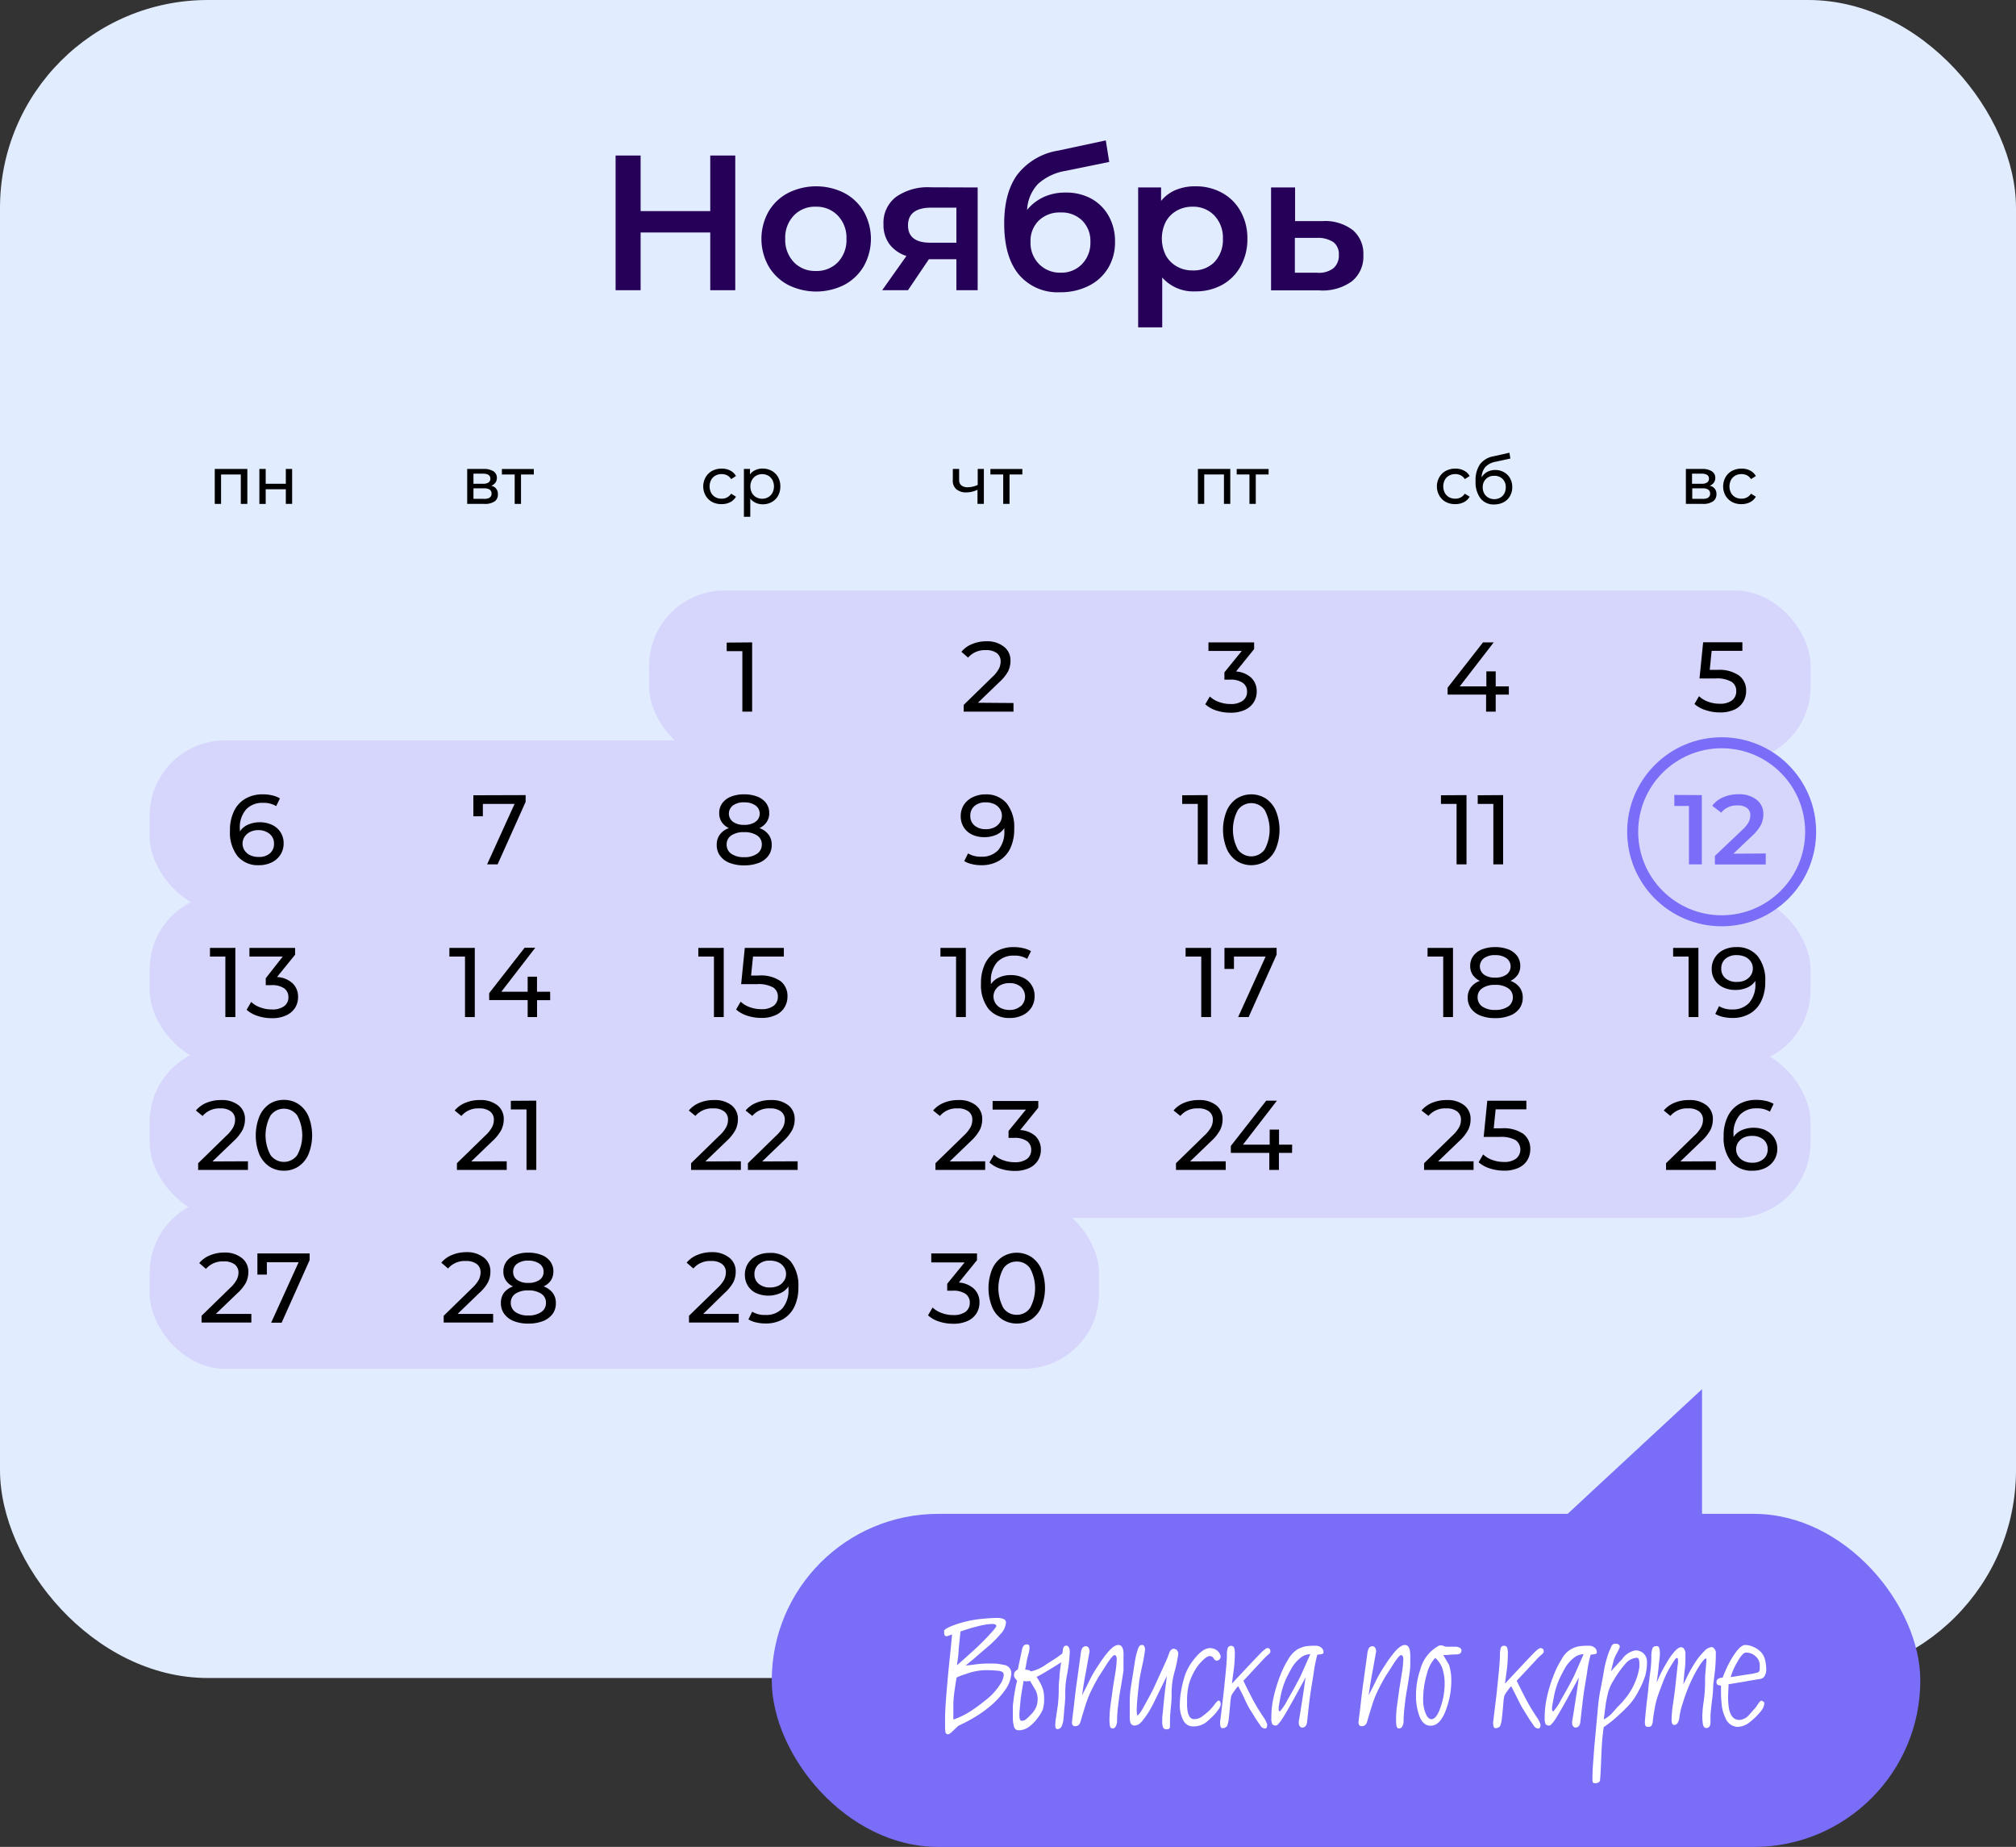 <?xml version="1.0" encoding="UTF-8"?> <svg xmlns="http://www.w3.org/2000/svg" viewBox="0 0 366.78 335.95"><rect x="0" y="0" width="366.78" height="335.95" fill="#333333" stroke="none"/> <defs> <style>.cls-1{fill:#e2ecff;}.cls-2{fill:#d6d6fc;}.cls-3{fill:none;stroke:#7a6df7;stroke-miterlimit:10;stroke-width:2px;}.cls-4{fill:#260058;}.cls-5{fill:#7a6df7;}.cls-6{fill:#fff;}</style> </defs> <g id="Layer_2" data-name="Layer 2"> <g id="OBJECTS"> <rect class="cls-1" width="366.78" height="305.23" rx="37.82"></rect> <rect class="cls-2" x="27.22" y="134.68" width="302.18" height="31.15" rx="13.71"></rect> <rect class="cls-2" x="27.22" y="162.63" width="302.18" height="31.15" rx="13.71"></rect> <rect class="cls-2" x="27.22" y="190.4" width="302.18" height="31.15" rx="13.71"></rect> <rect class="cls-2" x="27.22" y="217.84" width="172.73" height="31.15" rx="13.71"></rect> <rect class="cls-2" x="118.09" y="107.42" width="211.32" height="31.15" rx="13.71"></rect> <circle class="cls-3" cx="313.23" cy="151.3" r="16.19"></circle> <path class="cls-4" d="M133.77,28.29v24.5h-4.55V42.29H116.55v10.5H112V28.29h4.55V38.4h12.67V28.29Z"></path> <path class="cls-4" d="M143.36,51.81a8.92,8.92,0,0,1-3.55-3.42,10.17,10.17,0,0,1,0-9.88,8.94,8.94,0,0,1,3.55-3.4,11.4,11.4,0,0,1,10.26,0,9,9,0,0,1,3.55,3.4,10.17,10.17,0,0,1,0,9.88,9,9,0,0,1-3.55,3.42,11.4,11.4,0,0,1-10.26,0Zm9.1-4.13A5.82,5.82,0,0,0,154,43.44a5.78,5.78,0,0,0-1.58-4.23,5.32,5.32,0,0,0-4-1.61,5.26,5.26,0,0,0-4,1.61,5.81,5.81,0,0,0-1.56,4.23,5.85,5.85,0,0,0,1.56,4.24,5.3,5.3,0,0,0,4,1.61A5.36,5.36,0,0,0,152.46,47.68Z"></path> <path class="cls-4" d="M177.87,34.1V52.79H174V47.15H169l-3.81,5.64h-4.69l4.41-6.23a6.26,6.26,0,0,1-3.1-2.16,5.87,5.87,0,0,1-1.07-3.58,5.88,5.88,0,0,1,2.28-5,10,10,0,0,1,6.27-1.75ZM165.2,41c0,2.1,1.36,3.15,4.1,3.15H174V37.77h-4.52Q165.2,37.77,165.2,41Z"></path> <path class="cls-4" d="M198.55,36.14a8.12,8.12,0,0,1,3.17,3.17A9.38,9.38,0,0,1,202.86,44a9,9,0,0,1-1.26,4.77A8.55,8.55,0,0,1,198.06,52a11.26,11.26,0,0,1-5.18,1.16,9.22,9.22,0,0,1-7.52-3.22q-2.66-3.22-2.66-9.28c0-3.75.8-6.73,2.41-8.92a11.73,11.73,0,0,1,7.39-4.34l8.68-1.86.63,3.92-7.88,1.61a9.85,9.85,0,0,0-5.07,2.38,7.43,7.43,0,0,0-2,4.73,8.57,8.57,0,0,1,3-2.33,9.24,9.24,0,0,1,3.92-.82A9.49,9.49,0,0,1,198.55,36.14ZM196.89,48a5.51,5.51,0,0,0,1.49-4,5.21,5.21,0,0,0-1.49-3.88,5.3,5.3,0,0,0-3.9-1.47,5.45,5.45,0,0,0-4,1.47,5.18,5.18,0,0,0-1.5,3.88,5.43,5.43,0,0,0,1.52,4A5.3,5.3,0,0,0,193,49.6,5.14,5.14,0,0,0,196.89,48Z"></path> <path class="cls-4" d="M222.34,35.08a8.51,8.51,0,0,1,3.37,3.36,9.94,9.94,0,0,1,1.23,5,10,10,0,0,1-1.23,5,8.5,8.5,0,0,1-3.37,3.38A9.89,9.89,0,0,1,217.45,53a7.53,7.53,0,0,1-6-2.52v9.07h-4.38V34.1h4.17v2.45a6.81,6.81,0,0,1,2.68-2,9.07,9.07,0,0,1,3.51-.66A9.89,9.89,0,0,1,222.34,35.08Zm-1.4,12.6a5.89,5.89,0,0,0,1.55-4.24,5.85,5.85,0,0,0-1.55-4.23,5.28,5.28,0,0,0-4-1.61,5.69,5.69,0,0,0-2.83.71,5.19,5.19,0,0,0-2,2,6.86,6.86,0,0,0,0,6.16,5.19,5.19,0,0,0,2,2,5.59,5.59,0,0,0,2.83.72A5.32,5.32,0,0,0,220.94,47.68Z"></path> <path class="cls-4" d="M246.14,41.87a5.62,5.62,0,0,1,1.9,4.55,5.75,5.75,0,0,1-2.1,4.76A9.06,9.06,0,0,1,240,52.82l-8.75,0V34.1h4.37v6.12l5,0A8.26,8.26,0,0,1,246.14,41.87Zm-3.56,6.93a3,3,0,0,0,1-2.45,2.71,2.71,0,0,0-1-2.31,5.08,5.08,0,0,0-3-.77l-4,0v6.34l4,0A4.32,4.32,0,0,0,242.58,48.8Z"></path> <path d="M316.41,122.89a3.37,3.37,0,0,1,1.27,2.78,3.77,3.77,0,0,1-.54,2,3.53,3.53,0,0,1-1.6,1.41,6.08,6.08,0,0,1-2.63.51,8,8,0,0,1-2.58-.41,5.53,5.53,0,0,1-2.05-1.12l.83-1.42a4.76,4.76,0,0,0,1.65,1,6.08,6.08,0,0,0,2.13.37,3.53,3.53,0,0,0,2.2-.6,2,2,0,0,0,.79-1.65A1.94,1.94,0,0,0,315,124a5.48,5.48,0,0,0-2.95-.59H309.2l.66-6.58H317v1.56h-5.59l-.35,3.46h1.41A6.31,6.31,0,0,1,316.41,122.89Z"></path> <path d="M49.5,150.05a3.59,3.59,0,0,1,2.1,3.35,3.76,3.76,0,0,1-.59,2.09,3.87,3.87,0,0,1-1.6,1.39,5.16,5.16,0,0,1-2.28.5,4.83,4.83,0,0,1-3.91-1.64,7,7,0,0,1-1.38-4.64,7.87,7.87,0,0,1,.75-3.59,5.19,5.19,0,0,1,2.09-2.25,6.17,6.17,0,0,1,3.12-.77,7.4,7.4,0,0,1,1.73.19,4.93,4.93,0,0,1,1.4.55l-.68,1.4a4.4,4.4,0,0,0-2.42-.59,4,4,0,0,0-3.07,1.21,5,5,0,0,0-1.12,3.54c0,.19,0,.34,0,.45A3.38,3.38,0,0,1,45.14,150a5.21,5.21,0,0,1,2.14-.43A5.13,5.13,0,0,1,49.5,150.05Zm-.42,5.2a2.23,2.23,0,0,0,.77-1.78,2.2,2.2,0,0,0-.78-1.77A3.14,3.14,0,0,0,47,151a3.31,3.31,0,0,0-1.5.33,2.54,2.54,0,0,0-1,.88,2.23,2.23,0,0,0-.37,1.24,2.28,2.28,0,0,0,.35,1.22,2.56,2.56,0,0,0,1,.88,3.64,3.64,0,0,0,1.61.33A3,3,0,0,0,49.08,155.25Z"></path> <path d="M95.63,144.63v1.23l-5.1,11.37H88.62l5-11H87.85v2.25H86.12v-3.82Z"></path> <path d="M139.83,151.82a3,3,0,0,1,.57,1.85,3.23,3.23,0,0,1-.61,2,3.87,3.87,0,0,1-1.74,1.29,7.25,7.25,0,0,1-2.67.45,7.08,7.08,0,0,1-2.64-.45,3.84,3.84,0,0,1-1.73-1.29,3.23,3.23,0,0,1-.61-2,3,3,0,0,1,.56-1.85,3.5,3.5,0,0,1,1.65-1.19,3.12,3.12,0,0,1-1.31-1.1,2.9,2.9,0,0,1-.45-1.62,3,3,0,0,1,.56-1.82,3.65,3.65,0,0,1,1.6-1.19,6.39,6.39,0,0,1,2.37-.41,6.56,6.56,0,0,1,2.4.41,3.68,3.68,0,0,1,1.61,1.19,3,3,0,0,1,.56,1.82,2.82,2.82,0,0,1-.46,1.61,3.17,3.17,0,0,1-1.32,1.11A3.58,3.58,0,0,1,139.83,151.82Zm-2.09,3.48a2,2,0,0,0,.86-1.68,1.89,1.89,0,0,0-.86-1.65,4.08,4.08,0,0,0-2.36-.6,4,4,0,0,0-2.34.6,1.92,1.92,0,0,0-.84,1.65,2,2,0,0,0,.84,1.68,3.94,3.94,0,0,0,2.34.62A4,4,0,0,0,137.74,155.3Zm-4.37-8.8a1.86,1.86,0,0,0,0,3,3.32,3.32,0,0,0,2,.54,3.45,3.45,0,0,0,2.06-.54,1.82,1.82,0,0,0,0-3,3.4,3.4,0,0,0-2-.55A3.26,3.26,0,0,0,133.37,146.5Z"></path> <path d="M183.15,146.13a7,7,0,0,1,1.37,4.64,8,8,0,0,1-.74,3.59,5.25,5.25,0,0,1-2.09,2.25,6.22,6.22,0,0,1-3.12.77,7.34,7.34,0,0,1-1.73-.19,5,5,0,0,1-1.41-.55l.69-1.4a4.46,4.46,0,0,0,2.43.59,3.94,3.94,0,0,0,3.07-1.21,5.07,5.07,0,0,0,1.1-3.54v-.45a3.36,3.36,0,0,1-1.49,1.23,5.27,5.27,0,0,1-2.14.42,5.17,5.17,0,0,1-2.23-.46,3.61,3.61,0,0,1-1.52-1.34,3.7,3.7,0,0,1-.55-2,3.75,3.75,0,0,1,.58-2.09A3.91,3.91,0,0,1,177,145a5.11,5.11,0,0,1,2.27-.5A4.85,4.85,0,0,1,183.15,146.13Zm-2.24,4.37a2.54,2.54,0,0,0,1-.88,2.18,2.18,0,0,0,.37-1.24,2.25,2.25,0,0,0-.35-1.22,2.56,2.56,0,0,0-1-.88,3.67,3.67,0,0,0-1.63-.33,3,3,0,0,0-2,.66,2.26,2.26,0,0,0-.77,1.79,2.2,2.2,0,0,0,.78,1.77,3.09,3.09,0,0,0,2.08.66A3.4,3.4,0,0,0,180.91,150.5Z"></path> <path d="M219.71,144.63v12.6h-1.79v-11h-2.84v-1.57Z"></path> <path d="M225,156.61a5.12,5.12,0,0,1-1.82-2.22,9.24,9.24,0,0,1,0-6.91,5.12,5.12,0,0,1,1.82-2.22,4.95,4.95,0,0,1,5.3,0,5.12,5.12,0,0,1,1.82,2.22,9.24,9.24,0,0,1,0,6.91,5.12,5.12,0,0,1-1.82,2.22,4.95,4.95,0,0,1-5.3,0Zm5.08-2.08a7.58,7.58,0,0,0,0-7.2,3,3,0,0,0-4.86,0,7.58,7.58,0,0,0,0,7.2,3,3,0,0,0,4.86,0Z"></path> <path d="M266.81,144.63v12.6H265v-11h-2.84v-1.57Z"></path> <path d="M273.47,144.63v12.6h-1.78v-11h-2.84v-1.57Z"></path> <path d="M136.84,116.85v12.6h-1.78v-11h-2.85v-1.56Z"></path> <path d="M184.39,127.88v1.57h-9.06v-1.23l5.13-5a6,6,0,0,0,1.26-1.55,2.94,2.94,0,0,0,.33-1.33,1.86,1.86,0,0,0-.69-1.54,3.21,3.21,0,0,0-2-.54,4,4,0,0,0-3.23,1.36l-1.22-1.06a4.84,4.84,0,0,1,1.94-1.4,6.69,6.69,0,0,1,2.67-.51,4.87,4.87,0,0,1,3.15,1,3.11,3.11,0,0,1,1.17,2.56,4.45,4.45,0,0,1-.43,1.91,7.79,7.79,0,0,1-1.64,2l-3.85,3.71Z"></path> <path d="M227.64,123.28a3.34,3.34,0,0,1,1,2.46,3.62,3.62,0,0,1-.54,2,3.75,3.75,0,0,1-1.61,1.39,6.09,6.09,0,0,1-2.62.51,8.26,8.26,0,0,1-2.59-.4,5.56,5.56,0,0,1-2-1.13l.83-1.42a4.71,4.71,0,0,0,1.66,1,6.06,6.06,0,0,0,2.14.37,3.51,3.51,0,0,0,2.18-.6,1.91,1.91,0,0,0,.79-1.63,1.89,1.89,0,0,0-.78-1.62,3.84,3.84,0,0,0-2.34-.58h-1V122.3l3.16-3.89h-6.06v-1.56h8.31v1.22l-3.29,4.07A4.52,4.52,0,0,1,227.64,123.28Z"></path> <path d="M274.51,126.35h-2.39v3.1h-1.75v-3.1h-7v-1.26l6.44-8.24h1.95l-6.18,8h4.84v-2.73h1.7v2.73h2.39Z"></path> <path class="cls-5" d="M309.62,144.63v12.6h-2.34V146.6h-2.66v-2Z"></path> <path class="cls-5" d="M321.25,155.25v2H312v-1.56l5-4.75a5.35,5.35,0,0,0,1.15-1.42,2.64,2.64,0,0,0,.29-1.19,1.6,1.6,0,0,0-.59-1.35,2.75,2.75,0,0,0-1.75-.47,3.55,3.55,0,0,0-2.95,1.31l-1.64-1.26a5,5,0,0,1,2-1.54,7,7,0,0,1,2.8-.55,5.13,5.13,0,0,1,3.28,1,3.2,3.2,0,0,1,1.22,2.64,4.36,4.36,0,0,1-.43,1.93,7.53,7.53,0,0,1-1.66,2.05l-3.36,3.2Z"></path> <path d="M42.82,172.42V185H41V174H38.2v-1.57Z"></path> <path d="M53.23,178.86a3.33,3.33,0,0,1,1,2.45,3.68,3.68,0,0,1-.54,2,3.73,3.73,0,0,1-1.61,1.38,5.94,5.94,0,0,1-2.62.52,8.26,8.26,0,0,1-2.59-.41,5.54,5.54,0,0,1-2-1.12l.83-1.43a4.57,4.57,0,0,0,1.66,1,6.06,6.06,0,0,0,2.14.37,3.51,3.51,0,0,0,2.18-.59,1.93,1.93,0,0,0,.79-1.64,1.91,1.91,0,0,0-.78-1.62,3.92,3.92,0,0,0-2.34-.57h-1v-1.26L51.44,174H45.38v-1.57h8.31v1.23l-3.29,4.06A4.54,4.54,0,0,1,53.23,178.86Z"></path> <path d="M86.38,172.42V185H84.6V174H81.76v-1.57Z"></path> <path d="M100.1,181.93H97.71V185H96v-3.09H89v-1.26l6.44-8.25h1.94l-6.17,8H96v-2.74h1.7v2.74h2.39Z"></path> <path d="M131.67,172.42V185h-1.78V174h-2.84v-1.57Z"></path> <path d="M142,178.46a3.4,3.4,0,0,1,1.27,2.78,3.78,3.78,0,0,1-.54,2,3.56,3.56,0,0,1-1.6,1.4,5.93,5.93,0,0,1-2.63.52,8.29,8.29,0,0,1-2.58-.41,5.67,5.67,0,0,1-2-1.12l.83-1.43a4.61,4.61,0,0,0,1.65,1,6.08,6.08,0,0,0,2.13.37,3.53,3.53,0,0,0,2.2-.6,2,2,0,0,0,.79-1.65,1.93,1.93,0,0,0-.87-1.71,5.48,5.48,0,0,0-2.95-.59h-2.86l.66-6.59h7.11V174H137l-.35,3.45H138A6.31,6.31,0,0,1,142,178.46Z"></path> <path d="M175.72,172.42V185h-1.78V174H171.1v-1.57Z"></path> <path d="M186.13,177.84a3.59,3.59,0,0,1,2.1,3.35,3.75,3.75,0,0,1-.58,2.09,3.94,3.94,0,0,1-1.6,1.39,5.16,5.16,0,0,1-2.28.5,4.85,4.85,0,0,1-3.92-1.64,7.07,7.07,0,0,1-1.37-4.65,7.9,7.9,0,0,1,.74-3.59,5.25,5.25,0,0,1,2.09-2.25,6.19,6.19,0,0,1,3.12-.76,7.34,7.34,0,0,1,1.73.19,4.72,4.72,0,0,1,1.41.55l-.69,1.4a4.28,4.28,0,0,0-2.41-.59,4,4,0,0,0-3.08,1.21,5.08,5.08,0,0,0-1.11,3.54c0,.19,0,.34,0,.45a3.41,3.41,0,0,1,1.49-1.23,5,5,0,0,1,2.13-.43A5.1,5.1,0,0,1,186.13,177.84Zm-.42,5.2a2.4,2.4,0,0,0,0-3.55,3.14,3.14,0,0,0-2.09-.66,3.46,3.46,0,0,0-1.51.32,2.47,2.47,0,0,0-1,.89,2.26,2.26,0,0,0,0,2.45,2.45,2.45,0,0,0,1,.89,3.58,3.58,0,0,0,1.61.33A2.94,2.94,0,0,0,185.71,183Z"></path> <path d="M220.33,172.42V185h-1.78V174H215.7v-1.57Z"></path> <path d="M232.26,172.42v1.23L227.17,185h-1.91l5-11h-5.76v2.25h-1.73v-3.82Z"></path> <path d="M264.35,172.42V185h-1.78V174h-2.85v-1.57Z"></path> <path d="M276.46,179.6a3,3,0,0,1,.58,1.86,3.32,3.32,0,0,1-.61,2,3.85,3.85,0,0,1-1.75,1.29,7.19,7.19,0,0,1-2.66.45,7.08,7.08,0,0,1-2.64-.45,3.87,3.87,0,0,1-1.74-1.29,3.25,3.25,0,0,1-.61-2,3.07,3.07,0,0,1,.57-1.86,3.58,3.58,0,0,1,1.64-1.18,3.26,3.26,0,0,1-1.31-1.1,2.9,2.9,0,0,1-.45-1.62,3,3,0,0,1,.57-1.82,3.6,3.6,0,0,1,1.59-1.19,6.45,6.45,0,0,1,2.38-.41,6.56,6.56,0,0,1,2.4.41,3.58,3.58,0,0,1,1.6,1.19,3,3,0,0,1,.57,1.82,2.82,2.82,0,0,1-.46,1.61,3.3,3.3,0,0,1-1.32,1.11A3.56,3.56,0,0,1,276.46,179.6Zm-2.08,3.49a2,2,0,0,0,.86-1.69,1.91,1.91,0,0,0-.86-1.64,4,4,0,0,0-2.36-.61,3.9,3.9,0,0,0-2.34.61,1.9,1.9,0,0,0-.85,1.64,2,2,0,0,0,.85,1.69,3.9,3.9,0,0,0,2.34.62A4,4,0,0,0,274.38,183.09Zm-4.38-8.8a1.86,1.86,0,0,0,0,3,3.35,3.35,0,0,0,2,.54,3.47,3.47,0,0,0,2.06-.54,1.84,1.84,0,0,0,0-3,3.4,3.4,0,0,0-2-.55A3.28,3.28,0,0,0,270,174.29Z"></path> <path d="M309,172.42V185h-1.79V174H304.4v-1.57Z"></path> <path d="M319.78,173.92a7,7,0,0,1,1.38,4.64,7.9,7.9,0,0,1-.75,3.59,5.19,5.19,0,0,1-2.09,2.25,6.17,6.17,0,0,1-3.12.77,8,8,0,0,1-1.73-.19,4.81,4.81,0,0,1-1.4-.55l.68-1.41a4.39,4.39,0,0,0,2.43.6,4,4,0,0,0,3.07-1.22,5.07,5.07,0,0,0,1.11-3.53v-.45a3.41,3.41,0,0,1-1.49,1.23,5.29,5.29,0,0,1-2.15.42,5,5,0,0,1-2.22-.47,3.56,3.56,0,0,1-1.53-1.34,3.64,3.64,0,0,1-.55-2,3.74,3.74,0,0,1,.59-2.09,3.93,3.93,0,0,1,1.59-1.4,5.08,5.08,0,0,1,2.27-.49A4.8,4.8,0,0,1,319.78,173.92Zm-2.24,4.37a2.65,2.65,0,0,0,1-.88,2.25,2.25,0,0,0,.36-1.24,2.17,2.17,0,0,0-.35-1.22,2.47,2.47,0,0,0-1-.88,3.7,3.7,0,0,0-1.63-.33,3,3,0,0,0-2,.66,2.25,2.25,0,0,0-.76,1.78,2.2,2.2,0,0,0,.77,1.78,3.11,3.11,0,0,0,2.09.65A3.35,3.35,0,0,0,317.54,178.29Z"></path> <path d="M45.11,211.24v1.57H36.05v-1.22l5.13-5a5.84,5.84,0,0,0,1.26-1.56,2.93,2.93,0,0,0,.33-1.32,1.83,1.83,0,0,0-.7-1.54,3.09,3.09,0,0,0-2-.55A3.94,3.94,0,0,0,36.86,203L35.64,202a5,5,0,0,1,1.93-1.4,6.77,6.77,0,0,1,2.68-.5,4.87,4.87,0,0,1,3.15.94,3.13,3.13,0,0,1,1.17,2.57,4.44,4.44,0,0,1-.43,1.9,7.81,7.81,0,0,1-1.64,2.06l-3.85,3.7Z"></path> <path d="M49,212.19A5.21,5.21,0,0,1,47.19,210a9.4,9.4,0,0,1,0-6.92A5.21,5.21,0,0,1,49,200.83a4.73,4.73,0,0,1,2.66-.76,4.66,4.66,0,0,1,2.63.76,5.07,5.07,0,0,1,1.83,2.22,9.27,9.27,0,0,1,0,6.92,5.07,5.07,0,0,1-1.83,2.22,4.66,4.66,0,0,1-2.63.76A4.73,4.73,0,0,1,49,212.19Zm5.08-2.08a7.58,7.58,0,0,0,0-7.2,3,3,0,0,0-4.86,0,7.58,7.58,0,0,0,0,7.2,3,3,0,0,0,4.86,0Z"></path> <path d="M92.19,211.24v1.57H83.13v-1.22l5.13-5a5.84,5.84,0,0,0,1.26-1.56,2.93,2.93,0,0,0,.33-1.32,1.85,1.85,0,0,0-.69-1.54,3.14,3.14,0,0,0-2-.55A3.94,3.94,0,0,0,83.94,203L82.72,202a4.93,4.93,0,0,1,1.94-1.4,6.69,6.69,0,0,1,2.67-.5,4.87,4.87,0,0,1,3.15.94,3.13,3.13,0,0,1,1.17,2.57,4.44,4.44,0,0,1-.43,1.9,7.81,7.81,0,0,1-1.64,2.06l-3.85,3.7Z"></path> <path d="M97.57,200.21v12.6H95.79v-11H92.94v-1.57Z"></path> <path d="M134.79,211.24v1.57h-9.06v-1.22l5.13-5a5.84,5.84,0,0,0,1.26-1.56,2.93,2.93,0,0,0,.33-1.32,1.83,1.83,0,0,0-.7-1.54,3.09,3.09,0,0,0-2-.55,3.94,3.94,0,0,0-3.23,1.37L125.32,202a5,5,0,0,1,1.93-1.4,6.77,6.77,0,0,1,2.68-.5,4.87,4.87,0,0,1,3.15.94,3.13,3.13,0,0,1,1.17,2.57,4.44,4.44,0,0,1-.43,1.9,7.81,7.81,0,0,1-1.64,2.06l-3.85,3.7Z"></path> <path d="M145.12,211.24v1.57h-9.05v-1.22l5.13-5a6.28,6.28,0,0,0,1.26-1.56,3,3,0,0,0,.32-1.32,1.85,1.85,0,0,0-.69-1.54,3.14,3.14,0,0,0-2-.55,3.92,3.92,0,0,0-3.22,1.37L135.65,202a4.93,4.93,0,0,1,1.94-1.4,6.72,6.72,0,0,1,2.67-.5,4.87,4.87,0,0,1,3.15.94,3.13,3.13,0,0,1,1.17,2.57,4.3,4.3,0,0,1-.43,1.9,7.81,7.81,0,0,1-1.64,2.06l-3.85,3.7Z"></path> <path d="M179.24,211.24v1.57h-9.05v-1.22l5.13-5a6.28,6.28,0,0,0,1.26-1.56,3,3,0,0,0,.32-1.32,1.85,1.85,0,0,0-.69-1.54,3.12,3.12,0,0,0-2-.55A3.92,3.92,0,0,0,171,203L169.77,202a4.93,4.93,0,0,1,1.94-1.4,6.76,6.76,0,0,1,2.67-.5,4.87,4.87,0,0,1,3.15.94,3.13,3.13,0,0,1,1.17,2.57,4.3,4.3,0,0,1-.43,1.9,7.81,7.81,0,0,1-1.64,2.06l-3.85,3.7Z"></path> <path d="M188.37,206.64a3.37,3.37,0,0,1,1,2.46,3.68,3.68,0,0,1-.54,2,3.73,3.73,0,0,1-1.61,1.38,6.09,6.09,0,0,1-2.62.51,8.26,8.26,0,0,1-2.59-.4,5.56,5.56,0,0,1-2-1.13l.83-1.42a4.57,4.57,0,0,0,1.66,1,6.06,6.06,0,0,0,2.14.37,3.63,3.63,0,0,0,2.19-.59,2,2,0,0,0,.78-1.64,1.89,1.89,0,0,0-.78-1.62,3.91,3.91,0,0,0-2.34-.58h-1v-1.26l3.16-3.88h-6.06v-1.57h8.31v1.22l-3.29,4.07A4.52,4.52,0,0,1,188.37,206.64Z"></path> <path d="M223,211.24v1.57h-9.05v-1.22l5.13-5a6.28,6.28,0,0,0,1.26-1.56,2.91,2.91,0,0,0,.32-1.32,1.85,1.85,0,0,0-.69-1.54,3.1,3.1,0,0,0-2-.55,3.93,3.93,0,0,0-3.22,1.37L213.51,202a4.9,4.9,0,0,1,1.93-1.4,6.76,6.76,0,0,1,2.67-.5,4.87,4.87,0,0,1,3.15.94,3.13,3.13,0,0,1,1.17,2.57,4.3,4.3,0,0,1-.43,1.9,7.61,7.61,0,0,1-1.64,2.06l-3.85,3.7Z"></path> <path d="M235.07,209.71h-2.39v3.1h-1.75v-3.1h-7v-1.26l6.44-8.24h1.95l-6.18,8H231v-2.74h1.7v2.74h2.39Z"></path> <path d="M268.09,211.24v1.57h-9v-1.22l5.13-5a6.28,6.28,0,0,0,1.26-1.56,3,3,0,0,0,.32-1.32,1.85,1.85,0,0,0-.69-1.54,3.12,3.12,0,0,0-2-.55,3.92,3.92,0,0,0-3.22,1.37L258.62,202a5,5,0,0,1,1.94-1.4,6.76,6.76,0,0,1,2.67-.5,4.87,4.87,0,0,1,3.15.94,3.13,3.13,0,0,1,1.17,2.57,4.3,4.3,0,0,1-.43,1.9,7.61,7.61,0,0,1-1.64,2.06l-3.85,3.7Z"></path> <path d="M277.14,206.25a3.38,3.38,0,0,1,1.27,2.78,3.92,3.92,0,0,1-.53,2,3.65,3.65,0,0,1-1.61,1.4,6.08,6.08,0,0,1-2.63.51,8.28,8.28,0,0,1-2.58-.4,5.69,5.69,0,0,1-2.05-1.13l.83-1.42a4.61,4.61,0,0,0,1.65,1,6.08,6.08,0,0,0,2.13.37,3.53,3.53,0,0,0,2.2-.6,2.13,2.13,0,0,0-.08-3.37,5.49,5.49,0,0,0-2.95-.58h-2.86l.66-6.59h7.11v1.57h-5.59l-.35,3.45h1.41A6.31,6.31,0,0,1,277.14,206.25Z"></path> <path d="M312.17,211.24v1.57h-9.06v-1.22l5.13-5a5.84,5.84,0,0,0,1.26-1.56,2.93,2.93,0,0,0,.33-1.32,1.83,1.83,0,0,0-.7-1.54,3.09,3.09,0,0,0-2-.55,3.94,3.94,0,0,0-3.23,1.37L302.7,202a5,5,0,0,1,1.93-1.4,6.77,6.77,0,0,1,2.68-.5,4.87,4.87,0,0,1,3.15.94,3.13,3.13,0,0,1,1.17,2.57,4.44,4.44,0,0,1-.43,1.9,7.81,7.81,0,0,1-1.64,2.06l-3.85,3.7Z"></path> <path d="M321.25,205.63a3.59,3.59,0,0,1,2.1,3.35,3.73,3.73,0,0,1-.59,2.08,3.9,3.9,0,0,1-1.6,1.4,5.15,5.15,0,0,1-2.28.49,4.81,4.81,0,0,1-3.91-1.63,7,7,0,0,1-1.38-4.65,7.9,7.9,0,0,1,.75-3.59,5.17,5.17,0,0,1,2.08-2.25,6.23,6.23,0,0,1,3.13-.76,7.4,7.4,0,0,1,1.73.19,4.64,4.64,0,0,1,1.4.54l-.68,1.41a4.31,4.31,0,0,0-2.42-.6,4,4,0,0,0-3.07,1.22,5,5,0,0,0-1.12,3.54c0,.19,0,.34,0,.45a3.47,3.47,0,0,1,1.48-1.24,5.57,5.57,0,0,1,4.36,0Zm-.42,5.2a2.24,2.24,0,0,0,.77-1.78,2.21,2.21,0,0,0-.78-1.78,3.21,3.21,0,0,0-2.1-.65,3.41,3.41,0,0,0-1.5.32,2.62,2.62,0,0,0-1,.88,2.28,2.28,0,0,0,0,2.46,2.49,2.49,0,0,0,1,.88,3.51,3.51,0,0,0,1.61.34A3,3,0,0,0,320.83,210.83Z"></path> <path d="M45.73,239v1.57H36.67v-1.23l5.13-5a5.83,5.83,0,0,0,1.26-1.55,2.94,2.94,0,0,0,.33-1.33A1.83,1.83,0,0,0,42.7,230a3.14,3.14,0,0,0-2-.55,4,4,0,0,0-3.23,1.36l-1.22-1.06a4.84,4.84,0,0,1,1.94-1.4,6.69,6.69,0,0,1,2.67-.51,4.87,4.87,0,0,1,3.15,1,3.11,3.11,0,0,1,1.17,2.56,4.45,4.45,0,0,1-.43,1.91,7.64,7.64,0,0,1-1.64,2L39.27,239Z"></path> <path d="M56.33,228v1.22L51.24,240.6H49.33l5-11H48.55v2.25H46.83V228Z"></path> <path d="M89.72,239v1.57h-9v-1.23l5.13-5a6.26,6.26,0,0,0,1.26-1.55,3.06,3.06,0,0,0,.32-1.33,1.83,1.83,0,0,0-.69-1.53,3.12,3.12,0,0,0-2-.55,3.94,3.94,0,0,0-3.22,1.36l-1.23-1.06a4.91,4.91,0,0,1,1.94-1.4,6.76,6.76,0,0,1,2.67-.51,4.87,4.87,0,0,1,3.15,1,3.11,3.11,0,0,1,1.17,2.56,4.31,4.31,0,0,1-.43,1.91,7.44,7.44,0,0,1-1.64,2L83.26,239Z"></path> <path d="M100.56,235.18a3,3,0,0,1,.57,1.85,3.26,3.26,0,0,1-.61,2,3.93,3.93,0,0,1-1.74,1.28,7.25,7.25,0,0,1-2.67.45,7,7,0,0,1-2.63-.45A3.93,3.93,0,0,1,91.74,239a3.26,3.26,0,0,1-.61-2,3.1,3.1,0,0,1,.56-1.85A3.57,3.57,0,0,1,93.34,234a3.05,3.05,0,0,1-1.31-1.1,2.85,2.85,0,0,1-.45-1.62,3,3,0,0,1,.56-1.81,3.5,3.5,0,0,1,1.6-1.19,6.19,6.19,0,0,1,2.37-.42,6.4,6.4,0,0,1,2.41.42,3.5,3.5,0,0,1,1.6,1.19,3,3,0,0,1,.56,1.81,2.92,2.92,0,0,1-.45,1.62A3.17,3.17,0,0,1,98.9,234,3.66,3.66,0,0,1,100.56,235.18Zm-2.09,3.48a1.94,1.94,0,0,0,.86-1.68,1.9,1.9,0,0,0-.86-1.65,4.08,4.08,0,0,0-2.36-.6,4,4,0,0,0-2.34.6,1.93,1.93,0,0,0-.84,1.65,2,2,0,0,0,.84,1.68,3.87,3.87,0,0,0,2.34.62A3.93,3.93,0,0,0,98.47,238.66Zm-4.37-8.8a1.74,1.74,0,0,0-.74,1.49,1.72,1.72,0,0,0,.73,1.47,3.32,3.32,0,0,0,2,.54,3.43,3.43,0,0,0,2.06-.54,1.72,1.72,0,0,0,.75-1.47,1.74,1.74,0,0,0-.76-1.49,3.5,3.5,0,0,0-2-.55A3.33,3.33,0,0,0,94.1,229.86Z"></path> <path d="M134.4,239v1.57h-9.05v-1.23l5.13-5a6.26,6.26,0,0,0,1.26-1.55,3.06,3.06,0,0,0,.32-1.33,1.83,1.83,0,0,0-.69-1.53,3.12,3.12,0,0,0-2-.55,3.94,3.94,0,0,0-3.22,1.36l-1.23-1.06a4.84,4.84,0,0,1,1.94-1.4,6.76,6.76,0,0,1,2.67-.51,4.87,4.87,0,0,1,3.15,1,3.11,3.11,0,0,1,1.17,2.56,4.31,4.31,0,0,1-.43,1.91,7.64,7.64,0,0,1-1.64,2L127.94,239Z"></path> <path d="M143.88,229.49a7,7,0,0,1,1.37,4.65,7.9,7.9,0,0,1-.74,3.59,5.25,5.25,0,0,1-2.09,2.25,6.19,6.19,0,0,1-3.12.76,7.34,7.34,0,0,1-1.73-.19,4.72,4.72,0,0,1-1.41-.55l.69-1.4a4.37,4.37,0,0,0,2.43.59,3.94,3.94,0,0,0,3.07-1.21,5.07,5.07,0,0,0,1.1-3.54V234a3.36,3.36,0,0,1-1.49,1.23,5.51,5.51,0,0,1-4.36,0,3.51,3.51,0,0,1-1.53-1.34,3.65,3.65,0,0,1-.55-2,3.75,3.75,0,0,1,.58-2.09,3.91,3.91,0,0,1,1.59-1.39,5.11,5.11,0,0,1,2.27-.5A4.85,4.85,0,0,1,143.88,229.49Zm-2.24,4.38a2.5,2.5,0,0,0,1-.89,2.15,2.15,0,0,0,.37-1.24,2.22,2.22,0,0,0-.35-1.21,2.52,2.52,0,0,0-1-.89,3.67,3.67,0,0,0-1.63-.33,2.91,2.91,0,0,0-2,.67,2.24,2.24,0,0,0-.77,1.78,2.19,2.19,0,0,0,.78,1.77,3.09,3.09,0,0,0,2.08.66A3.53,3.53,0,0,0,141.64,233.87Z"></path> <path d="M177.2,234.43a3.32,3.32,0,0,1,1,2.46,3.62,3.62,0,0,1-.54,2,3.68,3.68,0,0,1-1.61,1.39,6.09,6.09,0,0,1-2.62.51,8.3,8.3,0,0,1-2.59-.4,5.56,5.56,0,0,1-2-1.13l.83-1.42a4.66,4.66,0,0,0,1.66,1,6.06,6.06,0,0,0,2.14.37,3.61,3.61,0,0,0,2.19-.59,2,2,0,0,0,.78-1.64,1.9,1.9,0,0,0-.77-1.62,3.88,3.88,0,0,0-2.34-.58h-1v-1.26l3.17-3.89h-6.07V228h8.32v1.22l-3.3,4.07A4.52,4.52,0,0,1,177.2,234.43Z"></path> <path d="M182.34,240a5,5,0,0,1-1.83-2.23,9.24,9.24,0,0,1,0-6.91,5.07,5.07,0,0,1,1.83-2.22,4.93,4.93,0,0,1,5.29,0,5.21,5.21,0,0,1,1.83,2.22,9.37,9.37,0,0,1,0,6.91,5.18,5.18,0,0,1-1.83,2.23,5,5,0,0,1-5.29,0Zm5.07-2.08a7.58,7.58,0,0,0,0-7.2,2.84,2.84,0,0,0-2.42-1.24,2.87,2.87,0,0,0-2.44,1.24,7.58,7.58,0,0,0,0,7.2,2.87,2.87,0,0,0,2.44,1.24A2.84,2.84,0,0,0,187.41,237.9Z"></path> <path d="M45,85.3v6.36H43.81V86.31H40.22v5.35H39.07V85.3Z"></path> <path d="M47.19,85.3h1.15V88H52V85.3h1.15v6.36H52V89H48.34v2.67H47.19Z"></path> <path d="M90.58,89.91A1.49,1.49,0,0,1,90,91.2a3.16,3.16,0,0,1-1.88.46H85V85.3H88a3.22,3.22,0,0,1,1.77.42,1.39,1.39,0,0,1,.63,1.21,1.41,1.41,0,0,1-.27.87,1.66,1.66,0,0,1-.75.56A1.46,1.46,0,0,1,90.58,89.91ZM86.14,88h1.73a1.83,1.83,0,0,0,1-.23.8.8,0,0,0,.34-.7c0-.61-.45-.91-1.34-.91H86.14Zm2.93,2.51a.78.78,0,0,0,.36-.71.85.85,0,0,0-.33-.73,1.79,1.79,0,0,0-1-.24H86.14v1.91H88A2.11,2.11,0,0,0,89.07,90.54Z"></path> <path d="M97.12,86.31H94.79v5.35H93.64V86.31H91.31v-1h5.81Z"></path> <path d="M129.57,91.31a3,3,0,0,1-1.19-1.16,3.39,3.39,0,0,1,0-3.34,3,3,0,0,1,1.19-1.16,3.65,3.65,0,0,1,1.73-.41,3.28,3.28,0,0,1,1.55.35,2.44,2.44,0,0,1,1.05,1l-.88.56a2,2,0,0,0-.74-.69,2.18,2.18,0,0,0-1-.22,2.32,2.32,0,0,0-1.12.27,2,2,0,0,0-.78.79,2.61,2.61,0,0,0,0,2.35,2,2,0,0,0,.78.79,2.32,2.32,0,0,0,1.12.27,2.06,2.06,0,0,0,1-.23,2,2,0,0,0,.74-.68l.88.55a2.58,2.58,0,0,1-1.05,1,3.4,3.4,0,0,1-1.55.35A3.54,3.54,0,0,1,129.57,91.31Z"></path> <path d="M140.41,85.65a2.93,2.93,0,0,1,1.15,1.14,3.41,3.41,0,0,1,.41,1.69,3.5,3.5,0,0,1-.41,1.7,2.93,2.93,0,0,1-1.15,1.14,3.26,3.26,0,0,1-1.65.41,3.05,3.05,0,0,1-1.26-.26,2.66,2.66,0,0,1-1-.77V94h-1.16V85.3h1.11v1a2.35,2.35,0,0,1,1-.8,3.05,3.05,0,0,1,1.3-.27A3.36,3.36,0,0,1,140.41,85.65Zm-.65,4.79a2.09,2.09,0,0,0,.77-.79,2.58,2.58,0,0,0,0-2.34,2.09,2.09,0,0,0-.77-.79,2.24,2.24,0,0,0-1.1-.27,2.13,2.13,0,0,0-1.09.28,2,2,0,0,0-.76.78,2.36,2.36,0,0,0-.29,1.17,2.47,2.47,0,0,0,.28,1.17,2,2,0,0,0,.77.79,2.28,2.28,0,0,0,2.19,0Z"></path> <path d="M179,85.3v6.36h-1.16V89.09a4.8,4.8,0,0,1-2.05.48A2.72,2.72,0,0,1,174,89a2,2,0,0,1-.65-1.66V85.3h1.15v2a1.24,1.24,0,0,0,.41,1,1.84,1.84,0,0,0,1.16.33,4.55,4.55,0,0,0,1.81-.42V85.3Z"></path> <path d="M186,86.31h-2.33v5.35h-1.15V86.31h-2.33v-1H186Z"></path> <path d="M223.83,85.3v6.36h-1.15V86.31h-3.59v5.35h-1.15V85.3Z"></path> <path d="M230.8,86.31h-2.33v5.35h-1.15V86.31H225v-1h5.81Z"></path> <path d="M263.05,91.31a3,3,0,0,1-1.19-1.16,3.39,3.39,0,0,1,0-3.34,3,3,0,0,1,1.19-1.16,3.65,3.65,0,0,1,1.73-.41,3.28,3.28,0,0,1,1.55.35,2.44,2.44,0,0,1,1.05,1l-.88.56a2,2,0,0,0-.74-.69,2.18,2.18,0,0,0-1-.22,2.32,2.32,0,0,0-1.12.27,2,2,0,0,0-.78.79,2.61,2.61,0,0,0,0,2.35,2,2,0,0,0,.78.79,2.32,2.32,0,0,0,1.12.27,2.06,2.06,0,0,0,1-.23,2,2,0,0,0,.74-.68l.88.55a2.58,2.58,0,0,1-1.05,1,3.4,3.4,0,0,1-1.55.35A3.54,3.54,0,0,1,263.05,91.31Z"></path> <path d="M273.65,85.91a2.81,2.81,0,0,1,1.09,1.1,3.24,3.24,0,0,1,.39,1.6,3.18,3.18,0,0,1-.42,1.64,2.82,2.82,0,0,1-1.16,1.11,3.66,3.66,0,0,1-1.71.4,3,3,0,0,1-2.5-1.12,4.89,4.89,0,0,1-.88-3.12,5.13,5.13,0,0,1,.8-3.07A3.94,3.94,0,0,1,271.72,83l2.9-.65.17,1.06-2.67.58a3.41,3.41,0,0,0-1.86.93,3,3,0,0,0-.7,1.9,2.7,2.7,0,0,1,1.06-1,3.13,3.13,0,0,1,1.45-.33A3.16,3.16,0,0,1,273.65,85.91Zm-.7,4.61a1.93,1.93,0,0,0,.74-.76,2.39,2.39,0,0,0,.26-1.11,2.1,2.1,0,0,0-.57-1.53,2.08,2.08,0,0,0-1.52-.57,2.05,2.05,0,0,0-1.51.57,2.07,2.07,0,0,0-.59,1.53,2.28,2.28,0,0,0,.27,1.11,2,2,0,0,0,.75.76,2.24,2.24,0,0,0,2.17,0Z"></path> <path d="M312.28,89.91a1.49,1.49,0,0,1-.63,1.29,3.13,3.13,0,0,1-1.87.46h-3.06V85.3h2.95a3.16,3.16,0,0,1,1.76.42,1.37,1.37,0,0,1,.64,1.21,1.41,1.41,0,0,1-.27.87,1.66,1.66,0,0,1-.75.56A1.46,1.46,0,0,1,312.28,89.91ZM307.84,88h1.73a1.8,1.8,0,0,0,1-.23.81.81,0,0,0,.35-.7c0-.61-.45-.91-1.35-.91h-1.73Zm2.93,2.51a.78.78,0,0,0,.36-.71.85.85,0,0,0-.33-.73,1.77,1.77,0,0,0-1-.24h-1.92v1.91h1.85A2.07,2.07,0,0,0,310.77,90.54Z"></path> <path d="M315.12,91.31a3.09,3.09,0,0,1-1.19-1.16,3.46,3.46,0,0,1,0-3.34,3,3,0,0,1,1.19-1.16,3.66,3.66,0,0,1,1.74-.41,3.24,3.24,0,0,1,1.54.35,2.44,2.44,0,0,1,1.05,1l-.88.56a2,2,0,0,0-.74-.69,2.18,2.18,0,0,0-1-.22,2.32,2.32,0,0,0-1.12.27,2,2,0,0,0-.78.79,2.61,2.61,0,0,0,0,2.35,2,2,0,0,0,.78.79,2.32,2.32,0,0,0,1.12.27,2.06,2.06,0,0,0,1-.23,2,2,0,0,0,.74-.68l.88.55a2.58,2.58,0,0,1-1.05,1,3.36,3.36,0,0,1-1.54.35A3.56,3.56,0,0,1,315.12,91.31Z"></path> <rect class="cls-5" x="140.4" y="275.36" width="208.96" height="60.59" rx="30.3" transform="translate(489.77 611.32) rotate(180)"></rect> <path class="cls-6" d="M184,304.3a5.64,5.64,0,0,1-1.1,3.06,15.29,15.29,0,0,1-3.06,3.25,21.36,21.36,0,0,1-2.38,1.67,30.94,30.94,0,0,1-3.1,1.64c-.5.47-.9.86-1.22,1.15s-.57.43-.77.39A.51.51,0,0,1,172,315a7,7,0,0,1-.06-1v-.73c0-.25,0-.49,0-.73,0-1.06.11-2.88.33-5.45.13-1.58.33-3.7.61-6.34.22-2.17.33-3.32.33-3.44l-.94.33c-.33,0-.5-.19-.5-.66a2.11,2.11,0,0,0,0-.31c0-.2.37-.45,1-.74a16.2,16.2,0,0,1,2.2-.77,19.66,19.66,0,0,1,3.56-.68q1.85-.18,3-.18a2.62,2.62,0,0,1,1.05.2.67.67,0,0,1,.44.66,3.5,3.5,0,0,1-1,2.09,20,20,0,0,1-2.53,2.48l-2.43,2.09-1.37,1.13c.23,0,.8-.06,1.68-.18a17.83,17.83,0,0,1,2-.17h.83a8.88,8.88,0,0,1,2.39.24A1.52,1.52,0,0,1,184,304.3Zm-1.41.28c0-.35-.28-.57-.84-.65a20.84,20.84,0,0,0-2.66-.12,10.81,10.81,0,0,0-3.27.66c-1.18.38-1.78.63-1.79.74-.13.75-.22,1.34-.28,1.76a24.37,24.37,0,0,0-.3,2.9v1.65c0,.53,0,1,0,1.27a14.56,14.56,0,0,0,3.25-1.6,30,30,0,0,0,2.51-1.85,11.12,11.12,0,0,0,2.73-2.92A3.7,3.7,0,0,0,182.63,304.58Zm-1.35-8.85c0-.22-.25-.33-.77-.33a8.83,8.83,0,0,0-1.49.18c-.64.12-1.44.32-2.39.59-.68.21-1.3.41-1.85.61l-.33,3.28a13.19,13.19,0,0,1-.15,1.69c-.1.73-.15,1.11-.15,1.15.16-.13.65-.55,1.44-1.26s1.61-1.44,2.42-2.21,1.7-1.68,2.37-2.43S181.28,295.9,181.28,295.73Z"></path> <path class="cls-6" d="M193.05,302.37c-.61.41-1.38.89-2.33,1.46s-1.66,1-2.14,1.19a9,9,0,0,1,1.11,2.08,5.4,5.4,0,0,1,.27,1.67,7,7,0,0,1-.23,2.17,7.17,7.17,0,0,1-1,1.64,7.38,7.38,0,0,1-1.62,1.6,3.16,3.16,0,0,1-1.79.56.84.84,0,0,1-.84-.69,6,6,0,0,1-.21-1.73c0-.18,0-.39,0-.62s0-.43,0-.59,0-.37,0-.65.06-.71.13-1.28.19-1.32.37-2.26c.05-.31.15-.72.28-1.21-.45-.43-.63-.8-.56-1.13a.87.87,0,0,1,.31-.64,1.78,1.78,0,0,1,.38-.27l.77-3.67a1.66,1.66,0,0,1,.28-.63.78.78,0,0,1,.66-.25c.28,0,.41.19.41.58a3.19,3.19,0,0,1-.06.59c0,.21-.12.52-.22.91a13.2,13.2,0,0,0-.28,1.32c-.08.49-.16.88-.23,1.18a6,6,0,0,1,.64.09.81.81,0,0,1,.4.24,7.56,7.56,0,0,0,2.87-1.33c1-.62,2-1.26,2.86-1.93.08-.51.11-.78.11-.82.1-.41.3-.61.61-.61s.63.38.63,1.13a28,28,0,0,1-.55,4.44,16,16,0,0,0-.27,2.7c0,.81,0,1.65-.1,2.52s-.14,1.68-.22,2.44a3.84,3.84,0,0,1-.39,1.54.82.82,0,0,1-.75.41c-.24,0-.36-.24-.36-.71a9.71,9.71,0,0,1,.14-1.4c.09-.63.2-1.38.33-2.24a25.37,25.37,0,0,0,.16-2.95c0-.44,0-1.1.14-2C192.73,304.85,192.84,303.9,193.05,302.37ZM188.78,309a3.44,3.44,0,0,0-.39-1.57l-1-1.68a3.1,3.1,0,0,1-.69.08,1.5,1.5,0,0,1-.47-.08s-.07.42-.21,1.21-.26,1.55-.34,2.29-.12,1.3-.16,1.69-.06.73-.06,1c0,.7.13,1.05.39,1.07a1.18,1.18,0,0,0,.88-.33,9.38,9.38,0,0,0,.87-.84,4.57,4.57,0,0,0,.91-1.31A3.85,3.85,0,0,0,188.78,309Z"></path> <path class="cls-6" d="M204.4,301.6c0,1,0,1.73,0,2.11s-.2,1.49-.51,3.35c-.19,1-.34,2.1-.47,3.23a24.82,24.82,0,0,0-.19,2.72,2,2,0,0,1-.23,1,.66.66,0,0,1-.6.4c-.24,0-.39-.15-.46-.43a5.68,5.68,0,0,1-.09-1.12,20.88,20.88,0,0,1,.2-2.77c.14-1,.28-1.93.4-2.9l.42-2.62a20.16,20.16,0,0,0,.3-2.67,1.37,1.37,0,0,0-.11-.66.37.37,0,0,0-.33-.17c-.18,0-.62.51-1.3,1.52l-1,1.57a18.8,18.8,0,0,0-1,1.65c-.28.5-.58,1.08-.91,1.75a18,18,0,0,0-1,2.53c-.32,1-.63,2-.92,3.05a2.1,2.1,0,0,1-.22.49.94.94,0,0,1-.83.36.47.47,0,0,1-.44-.26,1.05,1.05,0,0,1-.05-.7c0-.24.13-1.1.3-2.57.26-2.29.43-3.71.52-4.26.26-1.86.52-3.72.77-5.6.11-.77.41-1.15.89-1.15a.6.6,0,0,1,.49.24,1.22,1.22,0,0,1,.19.75l-.68,3.83c-.26,1.34-.48,2.7-.67,4.07.54-1,1.07-2.1,1.6-3.16a24,24,0,0,1,1.38-2.29,22.37,22.37,0,0,1,1.79-2.45c.72-.81,1.32-1.22,1.82-1.22s.78.35.91,1.05A8.2,8.2,0,0,1,204.4,301.6Z"></path> <path class="cls-6" d="M214.37,300.86a24.42,24.42,0,0,1-.72,3.39,14,14,0,0,0-.49,3.47c0,.66,0,1.65-.15,3s-.15,2.11-.15,2.38,0,.62,0,.8,0,.46-.15.54a.72.72,0,0,1-.46.12.64.64,0,0,1-.63-.31,2.78,2.78,0,0,1-.17-1.15c0-.38,0-.82.07-1.32s.11-1.18.2-2.05.19-1.84.33-2.9.21-1.7.23-1.94L210,309.54a18,18,0,0,1-1.63,2.79c-.44.58-.71.93-.82,1a1.63,1.63,0,0,1-1.1.55.9.9,0,0,1-.51-.15.84.84,0,0,1-.32-.51,4.73,4.73,0,0,1-.08-1.05c0-.28,0-.63,0-1.06s0-.93,0-1.5a20.2,20.2,0,0,1,.11-2.07c0-.07.18-1.2.53-3.39.11-.72.22-1.44.34-2.17a11.24,11.24,0,0,1,.51-2c.15-.51.39-.77.74-.77s.55.31.55.91a29.62,29.62,0,0,1-.57,3.14c-.26,1.21-.43,2.11-.5,2.69s-.16,1.45-.28,2.63-.16,2-.16,2.53.05.89.14.91.49-.4,1-1.32,1.18-2.1,1.91-3.55l2-4.38c.26-.56.46-1,.61-1.41s.25-.66.3-.82a1.34,1.34,0,0,1,.4-.51.57.57,0,0,1,.57-.07.55.55,0,0,1,.45.31A.93.93,0,0,1,214.37,300.86Z"></path> <path class="cls-6" d="M222.09,310.09a2.21,2.21,0,0,1-.46.93,7.73,7.73,0,0,1-1.06,1.24c-.61.59-1,.93-1.1,1a3.78,3.78,0,0,1-2.45.77,1.93,1.93,0,0,1-1.74-1.11,5.78,5.78,0,0,1-.63-2.85,14.63,14.63,0,0,1,.23-2.47,21.11,21.11,0,0,1,.7-2.85,9.83,9.83,0,0,1,1.79-3.09c1-1.25,1.95-1.87,2.76-1.87a2.09,2.09,0,0,1,1.1.3,1.83,1.83,0,0,1,.86,1.24.79.79,0,0,1-.72.75c-.19,0-.38-.15-.58-.44a.74.74,0,0,0-.74-.39c-.3,0-.71.26-1.24.77a8.87,8.87,0,0,0-1.79,2.51,9.22,9.22,0,0,0-.8,2.19,12.7,12.7,0,0,0-.25,2.8v.35a6.85,6.85,0,0,0,.16,1.71c.21.76.57,1.13,1.11,1.13a2.41,2.41,0,0,0,1.29-.36,13.07,13.07,0,0,0,1.27-1A9,9,0,0,0,221,310q.5-.63.66-.66C221.94,309.32,222.09,309.55,222.09,310.09Z"></path> <path class="cls-6" d="M231.12,300.25v.31a2,2,0,0,1-.47.49,14.85,14.85,0,0,0-1.06,1.06c-.43.47-.78.85-1.06,1.14l-2.31,2.48c.36.78.76,1.57,1.18,2.4s.85,1.61,1.27,2.34c.09.17.47.76,1.13,1.79a4.53,4.53,0,0,1,.74,1.41,1.43,1.43,0,0,1-.09.58.36.36,0,0,1-.4.16.94.94,0,0,1-.66-.41s-.15-.23-.39-.57-.46-.67-.66-1-.62-1-1-1.6c-.23-.4-.58-1.06-1-2s-.87-1.71-1.08-2.12q-.21.22-.69.87a5.25,5.25,0,0,0-.55.88,9.36,9.36,0,0,0-.19,1.39c-.15,1.75-.27,2.87-.36,3.37a7,7,0,0,1-.22.74,1,1,0,0,1-.88.39c-.13,0-.23-.09-.29-.25a1.81,1.81,0,0,1-.1-.61v-.41a2.47,2.47,0,0,0,.06-.36c.11-.86.25-2,.41-3.36s.28-2.38.33-3c.15-1.41.26-2.55.33-3.41s.11-1.56.11-2.09a3.61,3.61,0,0,1,.14-1.07.65.65,0,0,1,1.16-.11,3.22,3.22,0,0,1,.14,1.12,24.32,24.32,0,0,1-.14,2.45c0,.11-.15,1.11-.39,3l1.16-1.24,2.81-3,1.41-1.46c.53-.51.9-.77,1.13-.77S231.12,300,231.12,300.25Z"></path> <path class="cls-6" d="M240.79,300.58c0,.17-.12.27-.37.31l-.76.11a27.07,27.07,0,0,0-.66,3.36c-.18,1.14-.34,2.06-.45,2.78s-.25,1.63-.38,2.75-.25,2.26-.38,3.42c-.09.62-.4.94-.91.94a.48.48,0,0,1-.33-.17.77.77,0,0,1-.25-.58,1.59,1.59,0,0,1,0-.36c0-.12.12-.66.26-1.59.39-2.45.59-3.75.61-3.91l.36-2.51-2.23,4.08c-1,1.78-1.7,3-2.17,3.67s-.78,1-.95,1c-.38,0-.63-.1-.73-.3a2.36,2.36,0,0,1-.15-1,17.23,17.23,0,0,1,.25-3.06,26.78,26.78,0,0,1,1.4-4.82,17.48,17.48,0,0,1,1.41-2.84,5.12,5.12,0,0,1,1.69-1.84,5.27,5.27,0,0,1,1.41-.54,10.79,10.79,0,0,1,1.89-.12,1.57,1.57,0,0,1,1,.31A1.06,1.06,0,0,1,240.79,300.58Zm-2.4.31a2.86,2.86,0,0,0-.77.13,2.63,2.63,0,0,0-.77.36,6.48,6.48,0,0,0-2,2.32c-.22.38-.51.93-.86,1.65a14.8,14.8,0,0,0-1,3.17q-.14.69-.36,2a2.06,2.06,0,0,0,0,.33c0,.26.07.42.22.47a9.62,9.62,0,0,0,1.4-2.12q1.38-2.37,2.37-4.33Z"></path> <path class="cls-6" d="M256.58,301.6c0,1,0,1.73-.05,2.11s-.19,1.49-.5,3.35c-.19,1-.35,2.1-.47,3.23a25.27,25.27,0,0,0-.2,2.72,2,2,0,0,1-.22,1,.68.68,0,0,1-.6.4c-.24,0-.39-.15-.46-.43a5.68,5.68,0,0,1-.09-1.12,19.32,19.32,0,0,1,.2-2.77c.14-1,.27-1.93.4-2.9l.42-2.62a20.16,20.16,0,0,0,.3-2.67,1.37,1.37,0,0,0-.11-.66.38.38,0,0,0-.33-.17c-.19,0-.62.51-1.3,1.52l-1,1.57a18.8,18.8,0,0,0-1,1.65c-.28.5-.58,1.08-.91,1.75a18,18,0,0,0-1,2.53c-.32,1-.63,2-.92,3.05a2.63,2.63,0,0,1-.22.49.94.94,0,0,1-.83.36.47.47,0,0,1-.44-.26,1.11,1.11,0,0,1-.06-.7c0-.24.14-1.1.31-2.57.25-2.29.43-3.71.52-4.26.26-1.86.51-3.72.77-5.6.11-.77.41-1.15.88-1.15a.61.61,0,0,1,.5.24,1.22,1.22,0,0,1,.19.75l-.69,3.83c-.25,1.34-.47,2.7-.66,4.07.53-1,1.07-2.1,1.6-3.16a24,24,0,0,1,1.38-2.29,22.37,22.37,0,0,1,1.79-2.45c.72-.81,1.32-1.22,1.82-1.22s.78.35.91,1.05A8.2,8.2,0,0,1,256.58,301.6Z"></path> <path class="cls-6" d="M265.89,300.25a.6.6,0,0,1-.3.55,1.34,1.34,0,0,1-.58.14c-.28,0-.69,0-1.24.06s-.95.05-1.19.05c.35.61.7,1.2,1.05,1.79a9.31,9.31,0,0,1,.41,3,14.87,14.87,0,0,1-.83,4.79q-1.09,3.28-2.91,3.28c-1,0-1.7-.65-2.15-2a10.77,10.77,0,0,1-.53-3.58,14.41,14.41,0,0,1,.77-4.6,6.92,6.92,0,0,1,3.34-4.35.79.79,0,0,1,.38-.09,1.54,1.54,0,0,1,.51.1,3.44,3.44,0,0,0,.46.15c.33,0,.63,0,.91,0l1,0C265.59,299.65,265.89,299.85,265.89,300.25Zm-3.06,6.09a8.77,8.77,0,0,0-.39-2.77,4.56,4.56,0,0,0-1.32-2,6.33,6.33,0,0,0-1.51,2.9,16,16,0,0,0-.69,4.76,6.24,6.24,0,0,0,.44,2.39c.29.74.65,1.1,1.07,1.1.65,0,1.22-.8,1.74-2.42A13,13,0,0,0,262.83,306.34Z"></path> <path class="cls-6" d="M280.85,300.25v.31a2.27,2.27,0,0,1-.47.49,13,13,0,0,0-1.06,1.06l-1.06,1.14-2.32,2.48c.37.78.77,1.57,1.19,2.4s.84,1.61,1.27,2.34c.09.17.46.76,1.12,1.79a4.68,4.68,0,0,1,.75,1.41,1.26,1.26,0,0,1-.1.58c-.06.13-.2.18-.4.16a1,1,0,0,1-.66-.41l-.38-.57c-.24-.33-.46-.67-.67-1s-.61-1-1-1.6c-.24-.4-.59-1.06-1.05-2s-.87-1.71-1.07-2.12a8.07,8.07,0,0,0-.69.87,4.63,4.63,0,0,0-.55.88,8.09,8.09,0,0,0-.19,1.39c-.15,1.75-.27,2.87-.36,3.37a7,7,0,0,1-.22.74,1,1,0,0,1-.88.39c-.13,0-.23-.09-.29-.25a1.59,1.59,0,0,1-.1-.61v-.41a2.47,2.47,0,0,0,.06-.36c.11-.86.24-2,.41-3.36s.27-2.38.33-3c.15-1.41.26-2.55.33-3.41s.11-1.56.11-2.09a3.61,3.61,0,0,1,.14-1.07.55.55,0,0,1,.58-.42.57.57,0,0,1,.58.31,3.28,3.28,0,0,1,.13,1.12,24.15,24.15,0,0,1-.13,2.45c0,.11-.15,1.11-.39,3l1.16-1.24,2.81-3,1.4-1.46c.53-.51.91-.77,1.13-.77S280.85,300,280.85,300.25Z"></path> <path class="cls-6" d="M290.52,300.58c0,.17-.13.27-.38.31l-.75.11a23.61,23.61,0,0,0-.66,3.36l-.46,2.78c-.12.72-.24,1.63-.37,2.75s-.26,2.26-.39,3.42c-.09.62-.39.94-.91.94a.48.48,0,0,1-.33-.17.8.8,0,0,1-.24-.58,1.59,1.59,0,0,1,0-.36c0-.12.11-.66.26-1.59.38-2.45.59-3.75.61-3.91l.35-2.51-2.23,4.08c-1,1.78-1.69,3-2.16,3.67s-.79,1-.95,1c-.39,0-.63-.1-.73-.3a2.36,2.36,0,0,1-.15-1,17.23,17.23,0,0,1,.25-3.06,25.23,25.23,0,0,1,1.4-4.82,16,16,0,0,1,1.41-2.84,4.4,4.4,0,0,1,3.09-2.38,11,11,0,0,1,1.89-.12,1.58,1.58,0,0,1,1,.31A1.09,1.09,0,0,1,290.52,300.58Zm-2.4.31a2.86,2.86,0,0,0-.77.13,2.63,2.63,0,0,0-.77.36,6.49,6.49,0,0,0-2,2.32c-.22.38-.5.93-.85,1.65a14.8,14.8,0,0,0-1,3.17q-.13.69-.36,2a2.23,2.23,0,0,0,0,.33c0,.26.08.42.22.47a9.83,9.83,0,0,0,1.41-2.12q1.38-2.37,2.37-4.33Z"></path> <path class="cls-6" d="M299.64,302.23a9.3,9.3,0,0,1-.32,2.61,15.47,15.47,0,0,1-1.17,2.68,12.08,12.08,0,0,1-1.63,2.46c-.33.38-1,1.08-2.12,2.09a16.2,16.2,0,0,1-1.35,1.16c-.5.38-.92.7-1.27.93-.07.44-.12.74-.13.89s-.07.6-.14,1.37-.14,2-.21,3.8-.12,2.88-.18,3.34a.74.74,0,0,1-.23.63,1.06,1.06,0,0,1-.62.17c-.28,0-.44-.05-.48-.14a1.47,1.47,0,0,1-.07-.58c0-.46,0-1.44.12-2.93s.19-2.82.32-4l.6-6.55c.1-.94.23-1.88.42-2.81.31-1.58.52-2.7.62-3.36a16.54,16.54,0,0,1,.52-2.26,13.48,13.48,0,0,1,.79-2.12,1.08,1.08,0,0,1,.37-.53A.81.81,0,0,1,294,299a.83.83,0,0,1,.52.16.46.46,0,0,1,.14.53A8.4,8.4,0,0,1,294,301a7.48,7.48,0,0,0-.41,1l-.5,2,2.07-2.26a3.77,3.77,0,0,1,2.4-1.54,2.11,2.11,0,0,1,1.35.47A2,2,0,0,1,299.64,302.23Zm-1.38,1v-.55a2.64,2.64,0,0,0-.1-.83.39.39,0,0,0-.4-.3,3,3,0,0,0-2.12,1.18,19.87,19.87,0,0,0-2.12,3,7.72,7.72,0,0,0-.88,1.91c-.11.36-.27,1.07-.47,2.12l-.39,3a5,5,0,0,0,1.55-1.18l.88-1c.59-.6,1-1,1.18-1.26A12.14,12.14,0,0,0,297,307a14.08,14.08,0,0,0,.8-1.84A11.6,11.6,0,0,0,298.26,303.23Z"></path> <path class="cls-6" d="M312.17,300.72A29.71,29.71,0,0,1,312,304c-.09.74-.19,1.56-.3,2.44a26.13,26.13,0,0,1-.25,3.06c-.16,1.34-.25,2.23-.25,2.67q0,.14,0,.51c0,.25,0,.43,0,.56a1.6,1.6,0,0,1-.17.79.67.67,0,0,1-.63.29c-.29,0-.48-.21-.57-.64a8.57,8.57,0,0,1-.12-1.57,20.46,20.46,0,0,1,.25-2.61,24.75,24.75,0,0,0,.25-3.23c0-.73,0-1.42.07-2.06s.1-1.34.18-2.1c0-.27,0-.42-.12-.44s-.66.5-1.33,1.61a25.84,25.84,0,0,0-1.71,3.35,33.45,33.45,0,0,0-1.2,3.33,13.69,13.69,0,0,0-.56,2.39,2.21,2.21,0,0,1-.33,1.07.77.77,0,0,1-.6.35.42.42,0,0,1-.37-.22,2,2,0,0,1-.12-.83,20.19,20.19,0,0,1,.25-2.7c.24-1.67.37-2.69.41-3.06l.44-4.05a3.35,3.35,0,0,0,.07-.45c0-.12,0-.26,0-.4,0-.31-.07-.47-.22-.47s-.32.24-.63.72c-.18.27-.41.65-.69,1.12a15.94,15.94,0,0,0-1.21,2.57c-.39,1-.64,1.7-.77,2.06a15,15,0,0,0-.73,2.74c-.18,1-.29,1.71-.33,2.18a2,2,0,0,1-.24.92.74.74,0,0,1-.63.22c-.28,0-.44-.08-.5-.26a2.82,2.82,0,0,1-.08-.76c.09-1,.19-2,.3-3.11q.29-2.25.36-3.18c.06-.62.16-1.46.3-2.54a21.23,21.23,0,0,0,.22-2.93,4.75,4.75,0,0,1,.16-1.38.66.66,0,0,1,.7-.52.46.46,0,0,1,.58.37,3.79,3.79,0,0,1,.11.81c0,.26,0,.7-.09,1.31s-.12,1.3-.22,2.06l-.27,2.09a24.71,24.71,0,0,1,1.79-3.58,12,12,0,0,1,1.38-2c.49-.57.91-.86,1.24-.86a.65.65,0,0,1,.52.22,1.58,1.58,0,0,1,.3,1.08c0,.93,0,1.84-.12,2.72s-.17,1.8-.26,2.76c.27-.59.54-1.14.8-1.66a23.17,23.17,0,0,1,1.46-2.52,11,11,0,0,1,1.54-1.88,2.11,2.11,0,0,1,1.32-.75.61.61,0,0,1,.55.35A1,1,0,0,1,312.17,300.72Z"></path> <path class="cls-6" d="M321.34,303.67a2.29,2.29,0,0,1-.27,1.14,1.09,1.09,0,0,1-.7.57l-1.15.19c-.47.07-1.05.17-1.73.3l-3,.5-.08,1.95a13.49,13.49,0,0,0,.16,2.54c.3,1.36.92,2,1.88,2a2.56,2.56,0,0,0,1.79-.94c.46-.53.83-.94,1.1-1.24a4.78,4.78,0,0,0,.41-.58c.33-.49.56-.74.69-.74a.56.56,0,0,1,.33.14c.13.09.21.18.22.27a2,2,0,0,1-.18.8,3.64,3.64,0,0,1-.64.94,12.33,12.33,0,0,1-1.88,1.79,3.67,3.67,0,0,1-2.14.82,2.47,2.47,0,0,1-2.24-1.65,6.83,6.83,0,0,1-.66-2.27,21.5,21.5,0,0,1-.14-2.41l0-1.21a1.47,1.47,0,0,1-.52-.06.54.54,0,0,1-.3-.55.65.65,0,0,1,.33-.61,1.52,1.52,0,0,1,.79-.19,21.89,21.89,0,0,1,1.63-3.47c1-1.65,1.79-2.48,2.51-2.48a3.82,3.82,0,0,1,1.47.36,4.16,4.16,0,0,1,1.5,1.1,3.21,3.21,0,0,1,.6,1.23A7.56,7.56,0,0,1,321.34,303.67Zm-1.18-.64a2.14,2.14,0,0,0-.69-1.68,2.46,2.46,0,0,0-1.84-.74c-.41,0-.94.6-1.6,1.79a12,12,0,0,0-1.16,2.67l2.59-.41,1.46-.22c.35-.09.62-.16.83-.19a.65.65,0,0,0,.41-.69Z"></path> <path class="cls-5" d="M309.66,252.69v39s-44.54,2.63-41.91,0S309.66,252.69,309.66,252.69Z"></path> </g> </g> </svg> 